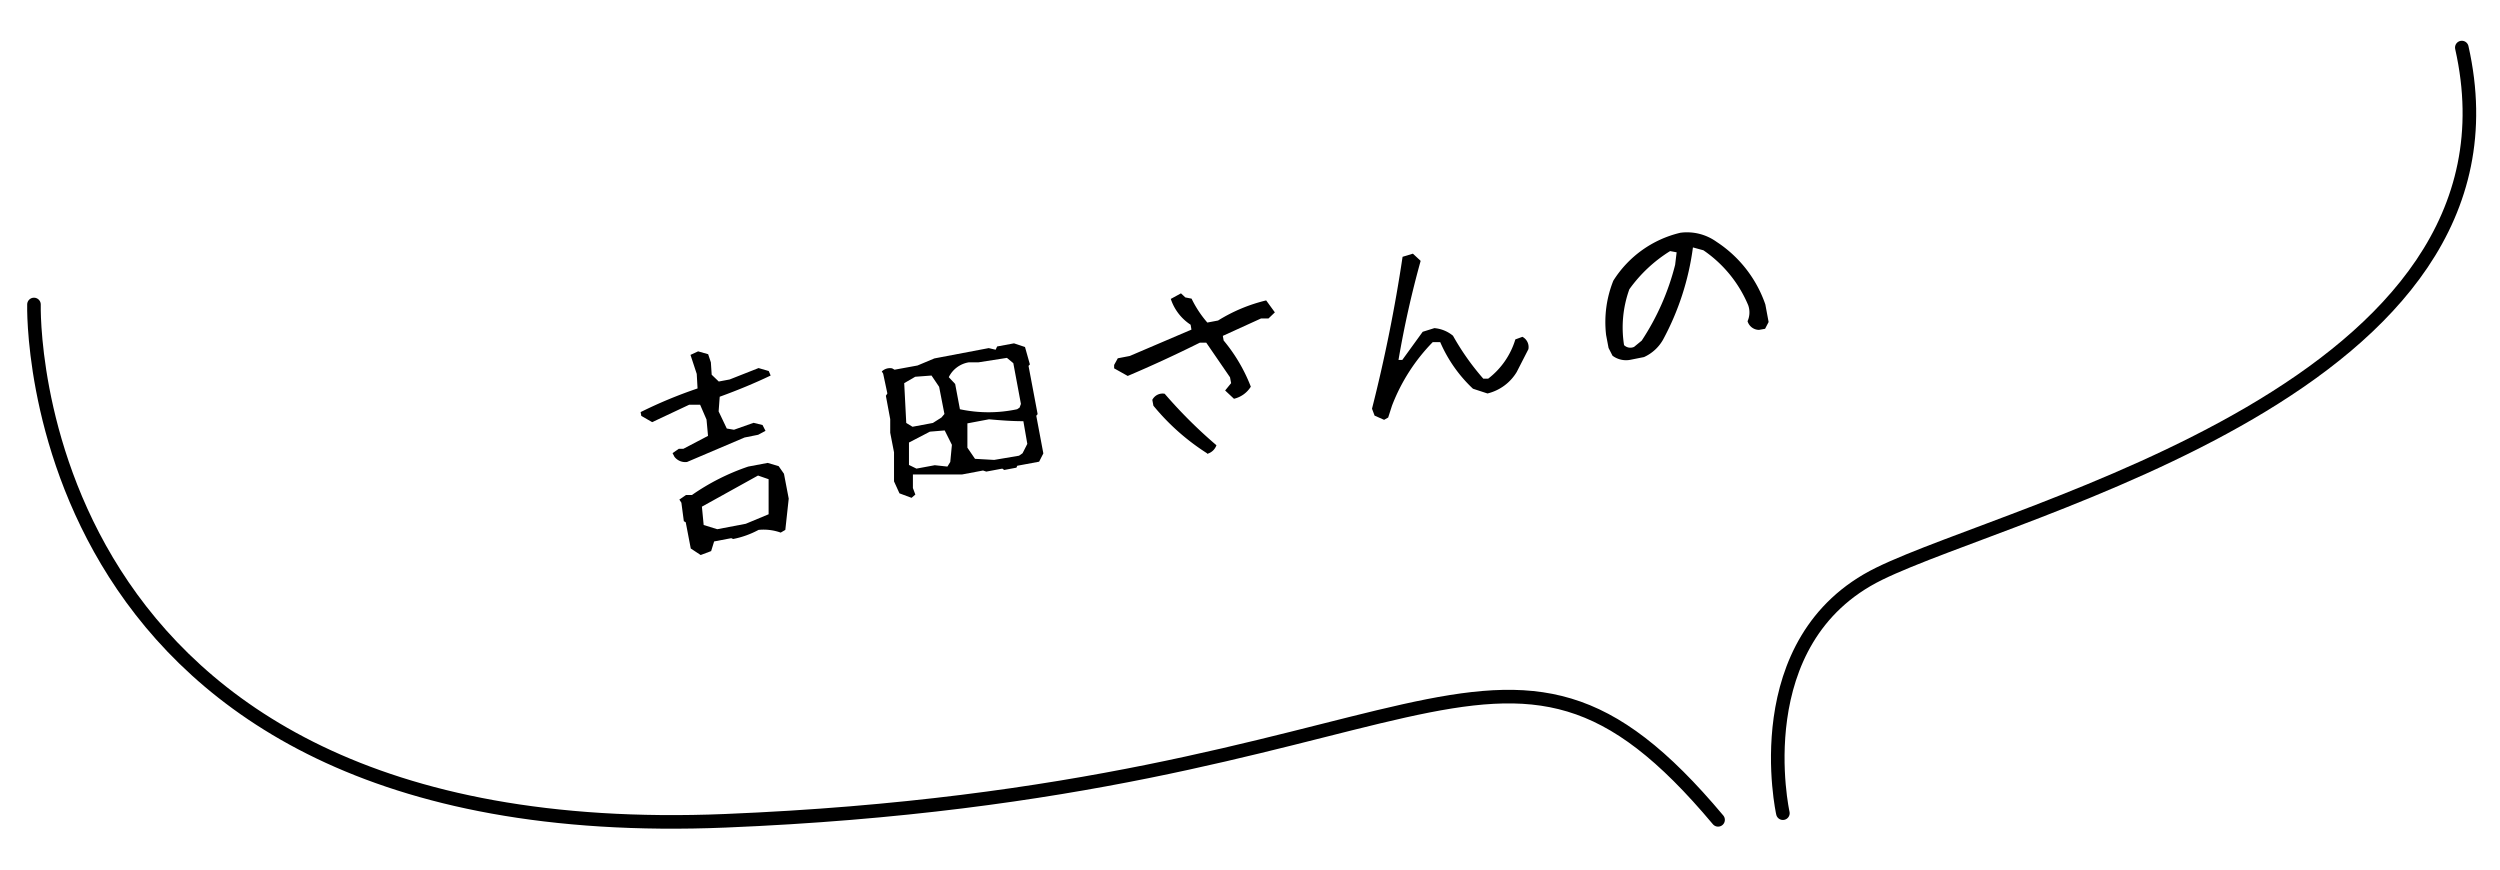 <svg xmlns="http://www.w3.org/2000/svg" viewBox="0 0 184 64"><defs><style>.cls-1,.cls-2{fill:none;}.cls-1{stroke:#000;stroke-linecap:round;stroke-linejoin:round;}</style></defs><g id="レイヤー_2" data-name="レイヤー 2"><g id="レイヤー_1-2" data-name="レイヤー 1"><path d="M50.57,34a1,1,0,0,1-.93-.38l-.14-.27.46-.32.34,0,1.81-.95L52,30.88l-.47-1.09-.81,0L48,31.07l-.8-.46-.05-.28a33.69,33.69,0,0,1,4.19-1.74l-.06-1.07-.46-1.4.56-.26.74.21.2.6.06.91.52.5.8-.15,2.13-.84.75.22.14.33c-1.13.54-2.37,1.06-3.75,1.56l-.08,1.08.6,1.26.53.09,1.44-.51.66.16.22.43L55.8,32l-1,.2Zm1,6.85-.73-.48,0,0-.37-1.93-.14-.08L50.15,37,50,36.77l.49-.34.44,0a16.44,16.44,0,0,1,4.14-2.09l1.43-.27.81.24.39.56.35,1.83L57.8,39l-.34.2A3.73,3.73,0,0,0,55.83,39a6.58,6.58,0,0,1-1.87.67l-.14-.06-1.26.24-.22.71Zm5-3,0-2.58L55.79,35l-4.13,2.29.13,1.35,1,.31,2.1-.4Z"/><path d="M67.09,36.64l-.89-.33-.4-.88,0-2.14-.28-1.44,0-1-.32-1.72.11-.17L65,27.5l-.1-.16a.86.86,0,0,1,.76-.23l.18.1,1.69-.31,1.24-.52,4-.76.51.12.11-.24,1.24-.23.81.27.36,1.28-.1.11.67,3.55-.1.12.52,2.77-.31.61-1.61.3-.06.14-.9.17-.14-.1-1.18.22-.24-.08-1.54.29-3.62,0v1l.18.48Zm2.2-5.91.22-.26-.39-2-.56-.83-1.2.09-.81.47.15,2.93.46.28,1.5-.28ZM69.94,34l.12-1.26-.53-1.06-1.09.09-1.54.8,0,1.65.55.27,1.35-.25.93.1Zm5.1-4,.1-.27-.56-3-.47-.39L72,26.67l-.71,0a2,2,0,0,0-1.46,1.09l.47.5.35,1.86a10.08,10.08,0,0,0,4.21,0Zm.22,3.36.35-.69L75.32,31c-.9,0-1.74-.07-2.53-.14l-1.59.3,0,1.79.56.82,1.41.08L75,33.54Z"/><path d="M90.82,29.35l-.65-.61.44-.54-.08-.43-1.75-2.55h-.47Q85.66,26.54,83,27.67L82,27.11,82,26.86l.27-.49.88-.17,4.54-1.94-.06-.36A3.61,3.61,0,0,1,86.17,22l.75-.41.32.3.46.09a7.89,7.89,0,0,0,1.16,1.76l.79-.15a12,12,0,0,1,3.54-1.48l.64.88-.47.45h-.55L90,24.72l.06.34a12.14,12.14,0,0,1,2,3.4A2,2,0,0,1,90.82,29.35Zm-2,4a16.68,16.68,0,0,1-3.93-3.49l-.08-.43a.85.85,0,0,1,.91-.45,35,35,0,0,0,3.81,3.79A1,1,0,0,1,88.86,33.4Z"/><path d="M101.87,30.9l-.7-.31-.19-.51a113.44,113.44,0,0,0,2.25-11.18l.76-.23.57.53q-1,3.59-1.63,7.29l.28,0,1.5-2.07.86-.27a2.48,2.48,0,0,1,1.37.56,18.55,18.55,0,0,0,2.23,3.16l.36,0a5.71,5.71,0,0,0,2-2.89l.52-.19a.85.85,0,0,1,.44.91l-.86,1.68a3.47,3.47,0,0,1-2.15,1.58l-1.07-.35A10.3,10.3,0,0,1,106,25.18l-.55,0a13.69,13.69,0,0,0-3,4.68l-.28.87Z"/><path d="M120,26.48a1.66,1.66,0,0,1-1.32-.3l-.29-.57-.18-.95a8.2,8.2,0,0,1,.53-4,8,8,0,0,1,4.94-3.53,3.73,3.73,0,0,1,2.66.67,9,9,0,0,1,3.59,4.61l.24,1.29-.26.5-.45.08a.89.89,0,0,1-.84-.64,1.58,1.58,0,0,0,.05-1.17,9.19,9.19,0,0,0-3.3-4.05l-.77-.21A19.64,19.64,0,0,1,122.4,25,3.06,3.06,0,0,1,121,26.28Zm.83-1.41a18.17,18.17,0,0,0,2.46-5.58l.11-.92-.48-.09a10.47,10.47,0,0,0-3,2.81,8.31,8.31,0,0,0-.39,4.11.66.66,0,0,0,.74.13Z"/><path class="cls-1" d="M131.22,59.85s-2.84-12.75,7.08-17.62S186.82,28.48,181.19,3.5"/><path class="cls-1" d="M2.5,22.41s-1.1,40.13,50.88,38,56.86-19.41,73.07-.07"/><rect class="cls-2" width="184" height="64"/></g></g></svg>
